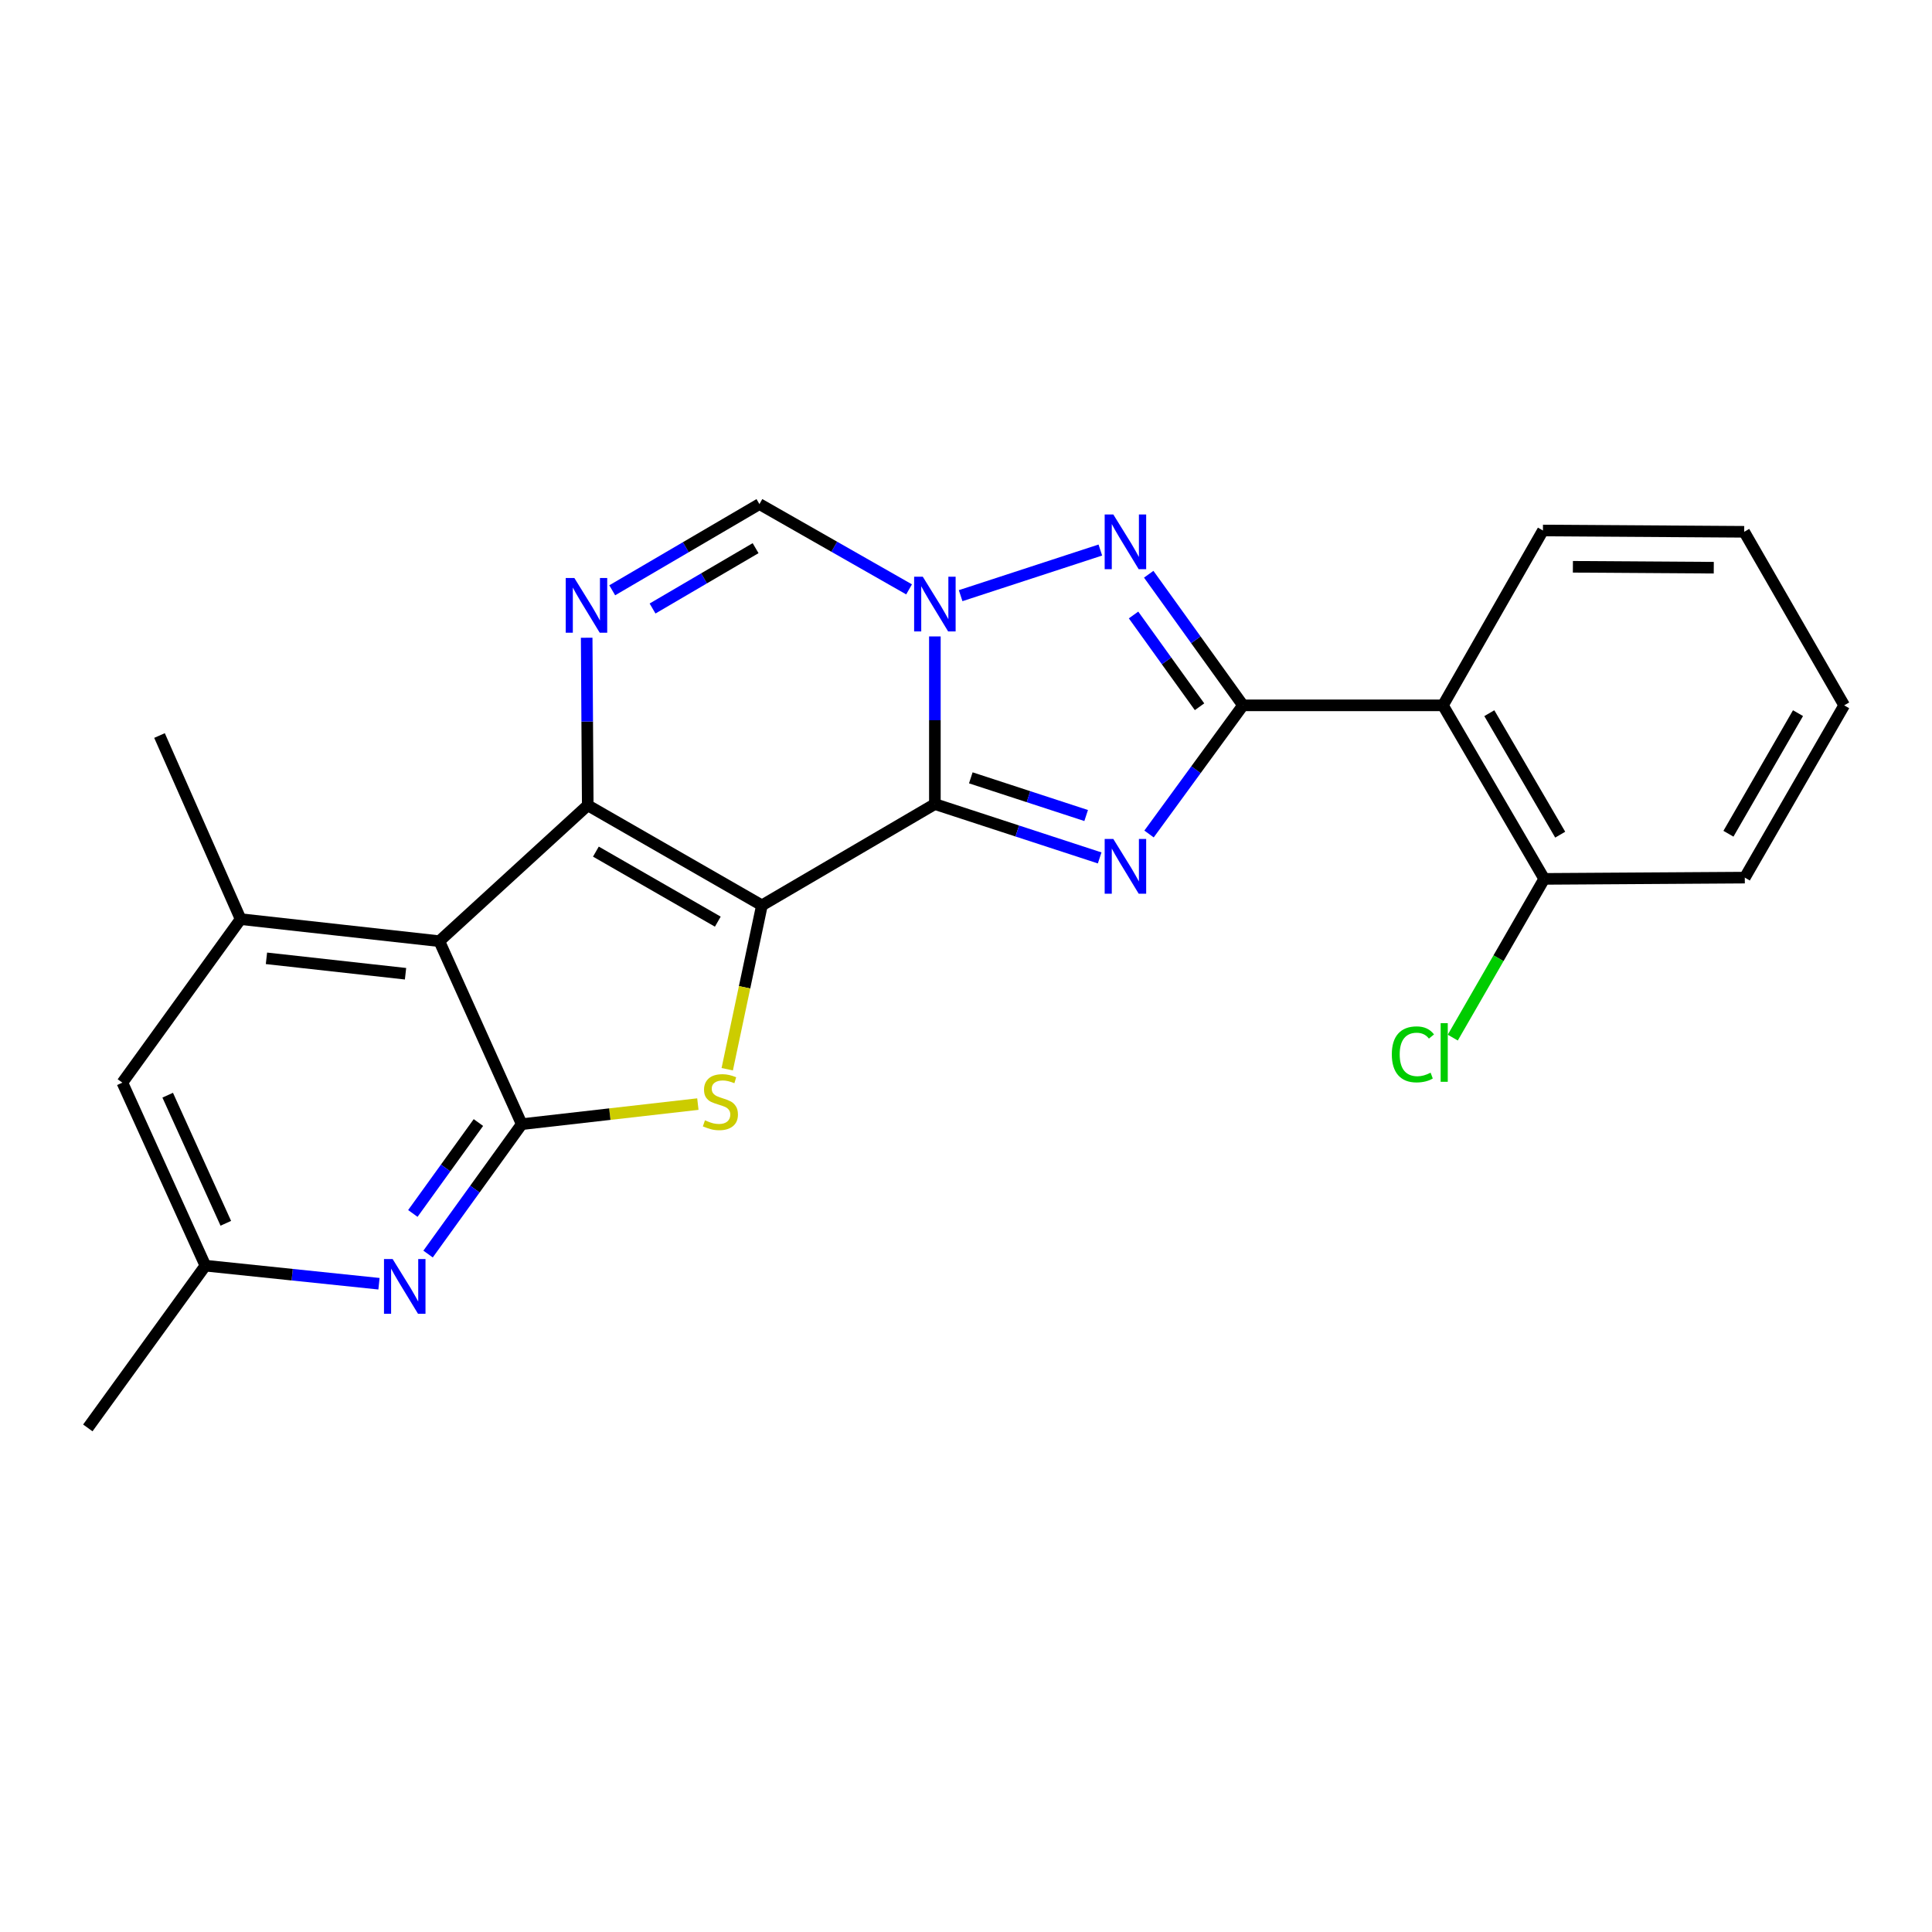 <?xml version='1.0' encoding='iso-8859-1'?>
<svg version='1.1' baseProfile='full'
              xmlns='http://www.w3.org/2000/svg'
                      xmlns:rdkit='http://www.rdkit.org/xml'
                      xmlns:xlink='http://www.w3.org/1999/xlink'
                  xml:space='preserve'
width='1000px' height='1000px' viewBox='0 0 1000 1000'>
<!-- END OF HEADER -->
<rect style='opacity:1.0;fill:#FFFFFF;stroke:none' width='1000' height='1000' x='0' y='0'> </rect>
<path class='bond-0' d='M 394.366,468.612 L 483.891,416.184' style='fill:none;fill-rule:evenodd;stroke:#000000;stroke-width:6px;stroke-linecap:butt;stroke-linejoin:miter;stroke-opacity:1' />
<path class='bond-1' d='M 394.366,468.612 L 304.219,416.828' style='fill:none;fill-rule:evenodd;stroke:#000000;stroke-width:6px;stroke-linecap:butt;stroke-linejoin:miter;stroke-opacity:1' />
<path class='bond-1' d='M 371.538,477.045 L 308.435,440.796' style='fill:none;fill-rule:evenodd;stroke:#000000;stroke-width:6px;stroke-linecap:butt;stroke-linejoin:miter;stroke-opacity:1' />
<path class='bond-5' d='M 394.366,468.612 L 385.392,511.022' style='fill:none;fill-rule:evenodd;stroke:#000000;stroke-width:6px;stroke-linecap:butt;stroke-linejoin:miter;stroke-opacity:1' />
<path class='bond-5' d='M 385.392,511.022 L 376.417,553.431' style='fill:none;fill-rule:evenodd;stroke:#CCCC00;stroke-width:6px;stroke-linecap:butt;stroke-linejoin:miter;stroke-opacity:1' />
<path class='bond-2' d='M 483.891,416.184 L 526.537,430.12' style='fill:none;fill-rule:evenodd;stroke:#000000;stroke-width:6px;stroke-linecap:butt;stroke-linejoin:miter;stroke-opacity:1' />
<path class='bond-2' d='M 526.537,430.12 L 569.184,444.056' style='fill:none;fill-rule:evenodd;stroke:#0000FF;stroke-width:6px;stroke-linecap:butt;stroke-linejoin:miter;stroke-opacity:1' />
<path class='bond-2' d='M 502.488,402.606 L 532.341,412.361' style='fill:none;fill-rule:evenodd;stroke:#000000;stroke-width:6px;stroke-linecap:butt;stroke-linejoin:miter;stroke-opacity:1' />
<path class='bond-2' d='M 532.341,412.361 L 562.193,422.116' style='fill:none;fill-rule:evenodd;stroke:#0000FF;stroke-width:6px;stroke-linecap:butt;stroke-linejoin:miter;stroke-opacity:1' />
<path class='bond-3' d='M 483.891,416.184 L 483.891,372.8' style='fill:none;fill-rule:evenodd;stroke:#000000;stroke-width:6px;stroke-linecap:butt;stroke-linejoin:miter;stroke-opacity:1' />
<path class='bond-3' d='M 483.891,372.8 L 483.891,329.416' style='fill:none;fill-rule:evenodd;stroke:#0000FF;stroke-width:6px;stroke-linecap:butt;stroke-linejoin:miter;stroke-opacity:1' />
<path class='bond-6' d='M 304.219,416.828 L 227.389,487.15' style='fill:none;fill-rule:evenodd;stroke:#000000;stroke-width:6px;stroke-linecap:butt;stroke-linejoin:miter;stroke-opacity:1' />
<path class='bond-9' d='M 304.219,416.828 L 303.941,373.459' style='fill:none;fill-rule:evenodd;stroke:#000000;stroke-width:6px;stroke-linecap:butt;stroke-linejoin:miter;stroke-opacity:1' />
<path class='bond-9' d='M 303.941,373.459 L 303.662,330.09' style='fill:none;fill-rule:evenodd;stroke:#0000FF;stroke-width:6px;stroke-linecap:butt;stroke-linejoin:miter;stroke-opacity:1' />
<path class='bond-4' d='M 594.741,431.674 L 619.052,398.38' style='fill:none;fill-rule:evenodd;stroke:#0000FF;stroke-width:6px;stroke-linecap:butt;stroke-linejoin:miter;stroke-opacity:1' />
<path class='bond-4' d='M 619.052,398.38 L 643.364,365.085' style='fill:none;fill-rule:evenodd;stroke:#000000;stroke-width:6px;stroke-linecap:butt;stroke-linejoin:miter;stroke-opacity:1' />
<path class='bond-7' d='M 497.225,308.314 L 569.535,284.7' style='fill:none;fill-rule:evenodd;stroke:#0000FF;stroke-width:6px;stroke-linecap:butt;stroke-linejoin:miter;stroke-opacity:1' />
<path class='bond-25' d='M 470.538,305.058 L 431.808,282.987' style='fill:none;fill-rule:evenodd;stroke:#0000FF;stroke-width:6px;stroke-linecap:butt;stroke-linejoin:miter;stroke-opacity:1' />
<path class='bond-25' d='M 431.808,282.987 L 393.079,260.915' style='fill:none;fill-rule:evenodd;stroke:#000000;stroke-width:6px;stroke-linecap:butt;stroke-linejoin:miter;stroke-opacity:1' />
<path class='bond-11' d='M 643.364,365.085 L 746.869,365.085' style='fill:none;fill-rule:evenodd;stroke:#000000;stroke-width:6px;stroke-linecap:butt;stroke-linejoin:miter;stroke-opacity:1' />
<path class='bond-26' d='M 643.364,365.085 L 618.968,331.156' style='fill:none;fill-rule:evenodd;stroke:#000000;stroke-width:6px;stroke-linecap:butt;stroke-linejoin:miter;stroke-opacity:1' />
<path class='bond-26' d='M 618.968,331.156 L 594.573,297.226' style='fill:none;fill-rule:evenodd;stroke:#0000FF;stroke-width:6px;stroke-linecap:butt;stroke-linejoin:miter;stroke-opacity:1' />
<path class='bond-26' d='M 620.876,365.813 L 603.799,342.062' style='fill:none;fill-rule:evenodd;stroke:#000000;stroke-width:6px;stroke-linecap:butt;stroke-linejoin:miter;stroke-opacity:1' />
<path class='bond-26' d='M 603.799,342.062 L 586.722,318.312' style='fill:none;fill-rule:evenodd;stroke:#0000FF;stroke-width:6px;stroke-linecap:butt;stroke-linejoin:miter;stroke-opacity:1' />
<path class='bond-8' d='M 361.213,571.475 L 315.631,576.67' style='fill:none;fill-rule:evenodd;stroke:#CCCC00;stroke-width:6px;stroke-linecap:butt;stroke-linejoin:miter;stroke-opacity:1' />
<path class='bond-8' d='M 315.631,576.67 L 270.049,581.864' style='fill:none;fill-rule:evenodd;stroke:#000000;stroke-width:6px;stroke-linecap:butt;stroke-linejoin:miter;stroke-opacity:1' />
<path class='bond-13' d='M 227.389,487.15 L 124.547,475.743' style='fill:none;fill-rule:evenodd;stroke:#000000;stroke-width:6px;stroke-linecap:butt;stroke-linejoin:miter;stroke-opacity:1' />
<path class='bond-13' d='M 209.903,504.008 L 137.914,496.023' style='fill:none;fill-rule:evenodd;stroke:#000000;stroke-width:6px;stroke-linecap:butt;stroke-linejoin:miter;stroke-opacity:1' />
<path class='bond-24' d='M 227.389,487.15 L 270.049,581.864' style='fill:none;fill-rule:evenodd;stroke:#000000;stroke-width:6px;stroke-linecap:butt;stroke-linejoin:miter;stroke-opacity:1' />
<path class='bond-12' d='M 270.049,581.864 L 245.81,615.481' style='fill:none;fill-rule:evenodd;stroke:#000000;stroke-width:6px;stroke-linecap:butt;stroke-linejoin:miter;stroke-opacity:1' />
<path class='bond-12' d='M 245.81,615.481 L 221.571,649.098' style='fill:none;fill-rule:evenodd;stroke:#0000FF;stroke-width:6px;stroke-linecap:butt;stroke-linejoin:miter;stroke-opacity:1' />
<path class='bond-12' d='M 247.623,581.022 L 230.655,604.554' style='fill:none;fill-rule:evenodd;stroke:#000000;stroke-width:6px;stroke-linecap:butt;stroke-linejoin:miter;stroke-opacity:1' />
<path class='bond-12' d='M 230.655,604.554 L 213.688,628.085' style='fill:none;fill-rule:evenodd;stroke:#0000FF;stroke-width:6px;stroke-linecap:butt;stroke-linejoin:miter;stroke-opacity:1' />
<path class='bond-10' d='M 316.888,305.534 L 354.984,283.225' style='fill:none;fill-rule:evenodd;stroke:#0000FF;stroke-width:6px;stroke-linecap:butt;stroke-linejoin:miter;stroke-opacity:1' />
<path class='bond-10' d='M 354.984,283.225 L 393.079,260.915' style='fill:none;fill-rule:evenodd;stroke:#000000;stroke-width:6px;stroke-linecap:butt;stroke-linejoin:miter;stroke-opacity:1' />
<path class='bond-10' d='M 337.759,314.964 L 364.425,299.347' style='fill:none;fill-rule:evenodd;stroke:#0000FF;stroke-width:6px;stroke-linecap:butt;stroke-linejoin:miter;stroke-opacity:1' />
<path class='bond-10' d='M 364.425,299.347 L 391.092,283.73' style='fill:none;fill-rule:evenodd;stroke:#000000;stroke-width:6px;stroke-linecap:butt;stroke-linejoin:miter;stroke-opacity:1' />
<path class='bond-16' d='M 746.869,365.085 L 799.287,454.911' style='fill:none;fill-rule:evenodd;stroke:#000000;stroke-width:6px;stroke-linecap:butt;stroke-linejoin:miter;stroke-opacity:1' />
<path class='bond-16' d='M 770.869,369.143 L 807.561,432.02' style='fill:none;fill-rule:evenodd;stroke:#000000;stroke-width:6px;stroke-linecap:butt;stroke-linejoin:miter;stroke-opacity:1' />
<path class='bond-18' d='M 746.869,365.085 L 798.622,274.585' style='fill:none;fill-rule:evenodd;stroke:#000000;stroke-width:6px;stroke-linecap:butt;stroke-linejoin:miter;stroke-opacity:1' />
<path class='bond-15' d='M 196.161,664.458 L 151.236,659.78' style='fill:none;fill-rule:evenodd;stroke:#0000FF;stroke-width:6px;stroke-linecap:butt;stroke-linejoin:miter;stroke-opacity:1' />
<path class='bond-15' d='M 151.236,659.78 L 106.31,655.103' style='fill:none;fill-rule:evenodd;stroke:#000000;stroke-width:6px;stroke-linecap:butt;stroke-linejoin:miter;stroke-opacity:1' />
<path class='bond-14' d='M 124.547,475.743 L 63.339,560.378' style='fill:none;fill-rule:evenodd;stroke:#000000;stroke-width:6px;stroke-linecap:butt;stroke-linejoin:miter;stroke-opacity:1' />
<path class='bond-19' d='M 124.547,475.743 L 82.562,380.707' style='fill:none;fill-rule:evenodd;stroke:#000000;stroke-width:6px;stroke-linecap:butt;stroke-linejoin:miter;stroke-opacity:1' />
<path class='bond-27' d='M 63.339,560.378 L 106.31,655.103' style='fill:none;fill-rule:evenodd;stroke:#000000;stroke-width:6px;stroke-linecap:butt;stroke-linejoin:miter;stroke-opacity:1' />
<path class='bond-27' d='M 86.799,566.869 L 116.879,633.176' style='fill:none;fill-rule:evenodd;stroke:#000000;stroke-width:6px;stroke-linecap:butt;stroke-linejoin:miter;stroke-opacity:1' />
<path class='bond-20' d='M 106.31,655.103 L 45.455,739.085' style='fill:none;fill-rule:evenodd;stroke:#000000;stroke-width:6px;stroke-linecap:butt;stroke-linejoin:miter;stroke-opacity:1' />
<path class='bond-17' d='M 799.287,454.911 L 775.621,495.987' style='fill:none;fill-rule:evenodd;stroke:#000000;stroke-width:6px;stroke-linecap:butt;stroke-linejoin:miter;stroke-opacity:1' />
<path class='bond-17' d='M 775.621,495.987 L 751.956,537.064' style='fill:none;fill-rule:evenodd;stroke:#00CC00;stroke-width:6px;stroke-linecap:butt;stroke-linejoin:miter;stroke-opacity:1' />
<path class='bond-21' d='M 799.287,454.911 L 903.104,454.257' style='fill:none;fill-rule:evenodd;stroke:#000000;stroke-width:6px;stroke-linecap:butt;stroke-linejoin:miter;stroke-opacity:1' />
<path class='bond-22' d='M 798.622,274.585 L 902.793,275.26' style='fill:none;fill-rule:evenodd;stroke:#000000;stroke-width:6px;stroke-linecap:butt;stroke-linejoin:miter;stroke-opacity:1' />
<path class='bond-22' d='M 814.127,293.369 L 887.046,293.842' style='fill:none;fill-rule:evenodd;stroke:#000000;stroke-width:6px;stroke-linecap:butt;stroke-linejoin:miter;stroke-opacity:1' />
<path class='bond-28' d='M 903.104,454.257 L 954.545,365.085' style='fill:none;fill-rule:evenodd;stroke:#000000;stroke-width:6px;stroke-linecap:butt;stroke-linejoin:miter;stroke-opacity:1' />
<path class='bond-28' d='M 894.637,431.545 L 930.646,369.125' style='fill:none;fill-rule:evenodd;stroke:#000000;stroke-width:6px;stroke-linecap:butt;stroke-linejoin:miter;stroke-opacity:1' />
<path class='bond-23' d='M 902.793,275.26 L 954.545,365.085' style='fill:none;fill-rule:evenodd;stroke:#000000;stroke-width:6px;stroke-linecap:butt;stroke-linejoin:miter;stroke-opacity:1' />
<path  class='atom-3' d='M 576.258 434.253
L 585.538 449.253
Q 586.458 450.733, 587.938 453.413
Q 589.418 456.093, 589.498 456.253
L 589.498 434.253
L 593.258 434.253
L 593.258 462.573
L 589.378 462.573
L 579.418 446.173
Q 578.258 444.253, 577.018 442.053
Q 575.818 439.853, 575.458 439.173
L 575.458 462.573
L 571.778 462.573
L 571.778 434.253
L 576.258 434.253
' fill='#0000FF'/>
<path  class='atom-4' d='M 477.631 298.508
L 486.911 313.508
Q 487.831 314.988, 489.311 317.668
Q 490.791 320.348, 490.871 320.508
L 490.871 298.508
L 494.631 298.508
L 494.631 326.828
L 490.751 326.828
L 480.791 310.428
Q 479.631 308.508, 478.391 306.308
Q 477.191 304.108, 476.831 303.428
L 476.831 326.828
L 473.151 326.828
L 473.151 298.508
L 477.631 298.508
' fill='#0000FF'/>
<path  class='atom-6' d='M 364.88 579.866
Q 365.2 579.986, 366.52 580.546
Q 367.84 581.106, 369.28 581.466
Q 370.76 581.786, 372.2 581.786
Q 374.88 581.786, 376.44 580.506
Q 378 579.186, 378 576.906
Q 378 575.346, 377.2 574.386
Q 376.44 573.426, 375.24 572.906
Q 374.04 572.386, 372.04 571.786
Q 369.52 571.026, 368 570.306
Q 366.52 569.586, 365.44 568.066
Q 364.4 566.546, 364.4 563.986
Q 364.4 560.426, 366.8 558.226
Q 369.24 556.026, 374.04 556.026
Q 377.32 556.026, 381.04 557.586
L 380.12 560.666
Q 376.72 559.266, 374.16 559.266
Q 371.4 559.266, 369.88 560.426
Q 368.36 561.546, 368.4 563.506
Q 368.4 565.026, 369.16 565.946
Q 369.96 566.866, 371.08 567.386
Q 372.24 567.906, 374.16 568.506
Q 376.72 569.306, 378.24 570.106
Q 379.76 570.906, 380.84 572.546
Q 381.96 574.146, 381.96 576.906
Q 381.96 580.826, 379.32 582.946
Q 376.72 585.026, 372.36 585.026
Q 369.84 585.026, 367.92 584.466
Q 366.04 583.946, 363.8 583.026
L 364.88 579.866
' fill='#CCCC00'/>
<path  class='atom-8' d='M 576.258 266.3
L 585.538 281.3
Q 586.458 282.78, 587.938 285.46
Q 589.418 288.14, 589.498 288.3
L 589.498 266.3
L 593.258 266.3
L 593.258 294.62
L 589.378 294.62
L 579.418 278.22
Q 578.258 276.3, 577.018 274.1
Q 575.818 271.9, 575.458 271.22
L 575.458 294.62
L 571.778 294.62
L 571.778 266.3
L 576.258 266.3
' fill='#0000FF'/>
<path  class='atom-10' d='M 297.295 299.183
L 306.575 314.183
Q 307.495 315.663, 308.975 318.343
Q 310.455 321.023, 310.535 321.183
L 310.535 299.183
L 314.295 299.183
L 314.295 327.503
L 310.415 327.503
L 300.455 311.103
Q 299.295 309.183, 298.055 306.983
Q 296.855 304.783, 296.495 304.103
L 296.495 327.503
L 292.815 327.503
L 292.815 299.183
L 297.295 299.183
' fill='#0000FF'/>
<path  class='atom-13' d='M 203.234 651.686
L 212.514 666.686
Q 213.434 668.166, 214.914 670.846
Q 216.394 673.526, 216.474 673.686
L 216.474 651.686
L 220.234 651.686
L 220.234 680.006
L 216.354 680.006
L 206.394 663.606
Q 205.234 661.686, 203.994 659.486
Q 202.794 657.286, 202.434 656.606
L 202.434 680.006
L 198.754 680.006
L 198.754 651.686
L 203.234 651.686
' fill='#0000FF'/>
<path  class='atom-18' d='M 720.403 545.737
Q 720.403 538.697, 723.683 535.017
Q 727.003 531.297, 733.283 531.297
Q 739.123 531.297, 742.243 535.417
L 739.603 537.577
Q 737.323 534.577, 733.283 534.577
Q 729.003 534.577, 726.723 537.457
Q 724.483 540.297, 724.483 545.737
Q 724.483 551.337, 726.803 554.217
Q 729.163 557.097, 733.723 557.097
Q 736.843 557.097, 740.483 555.217
L 741.603 558.217
Q 740.123 559.177, 737.883 559.737
Q 735.643 560.297, 733.163 560.297
Q 727.003 560.297, 723.683 556.537
Q 720.403 552.777, 720.403 545.737
' fill='#00CC00'/>
<path  class='atom-18' d='M 745.683 529.577
L 749.363 529.577
L 749.363 559.937
L 745.683 559.937
L 745.683 529.577
' fill='#00CC00'/>
</svg>
